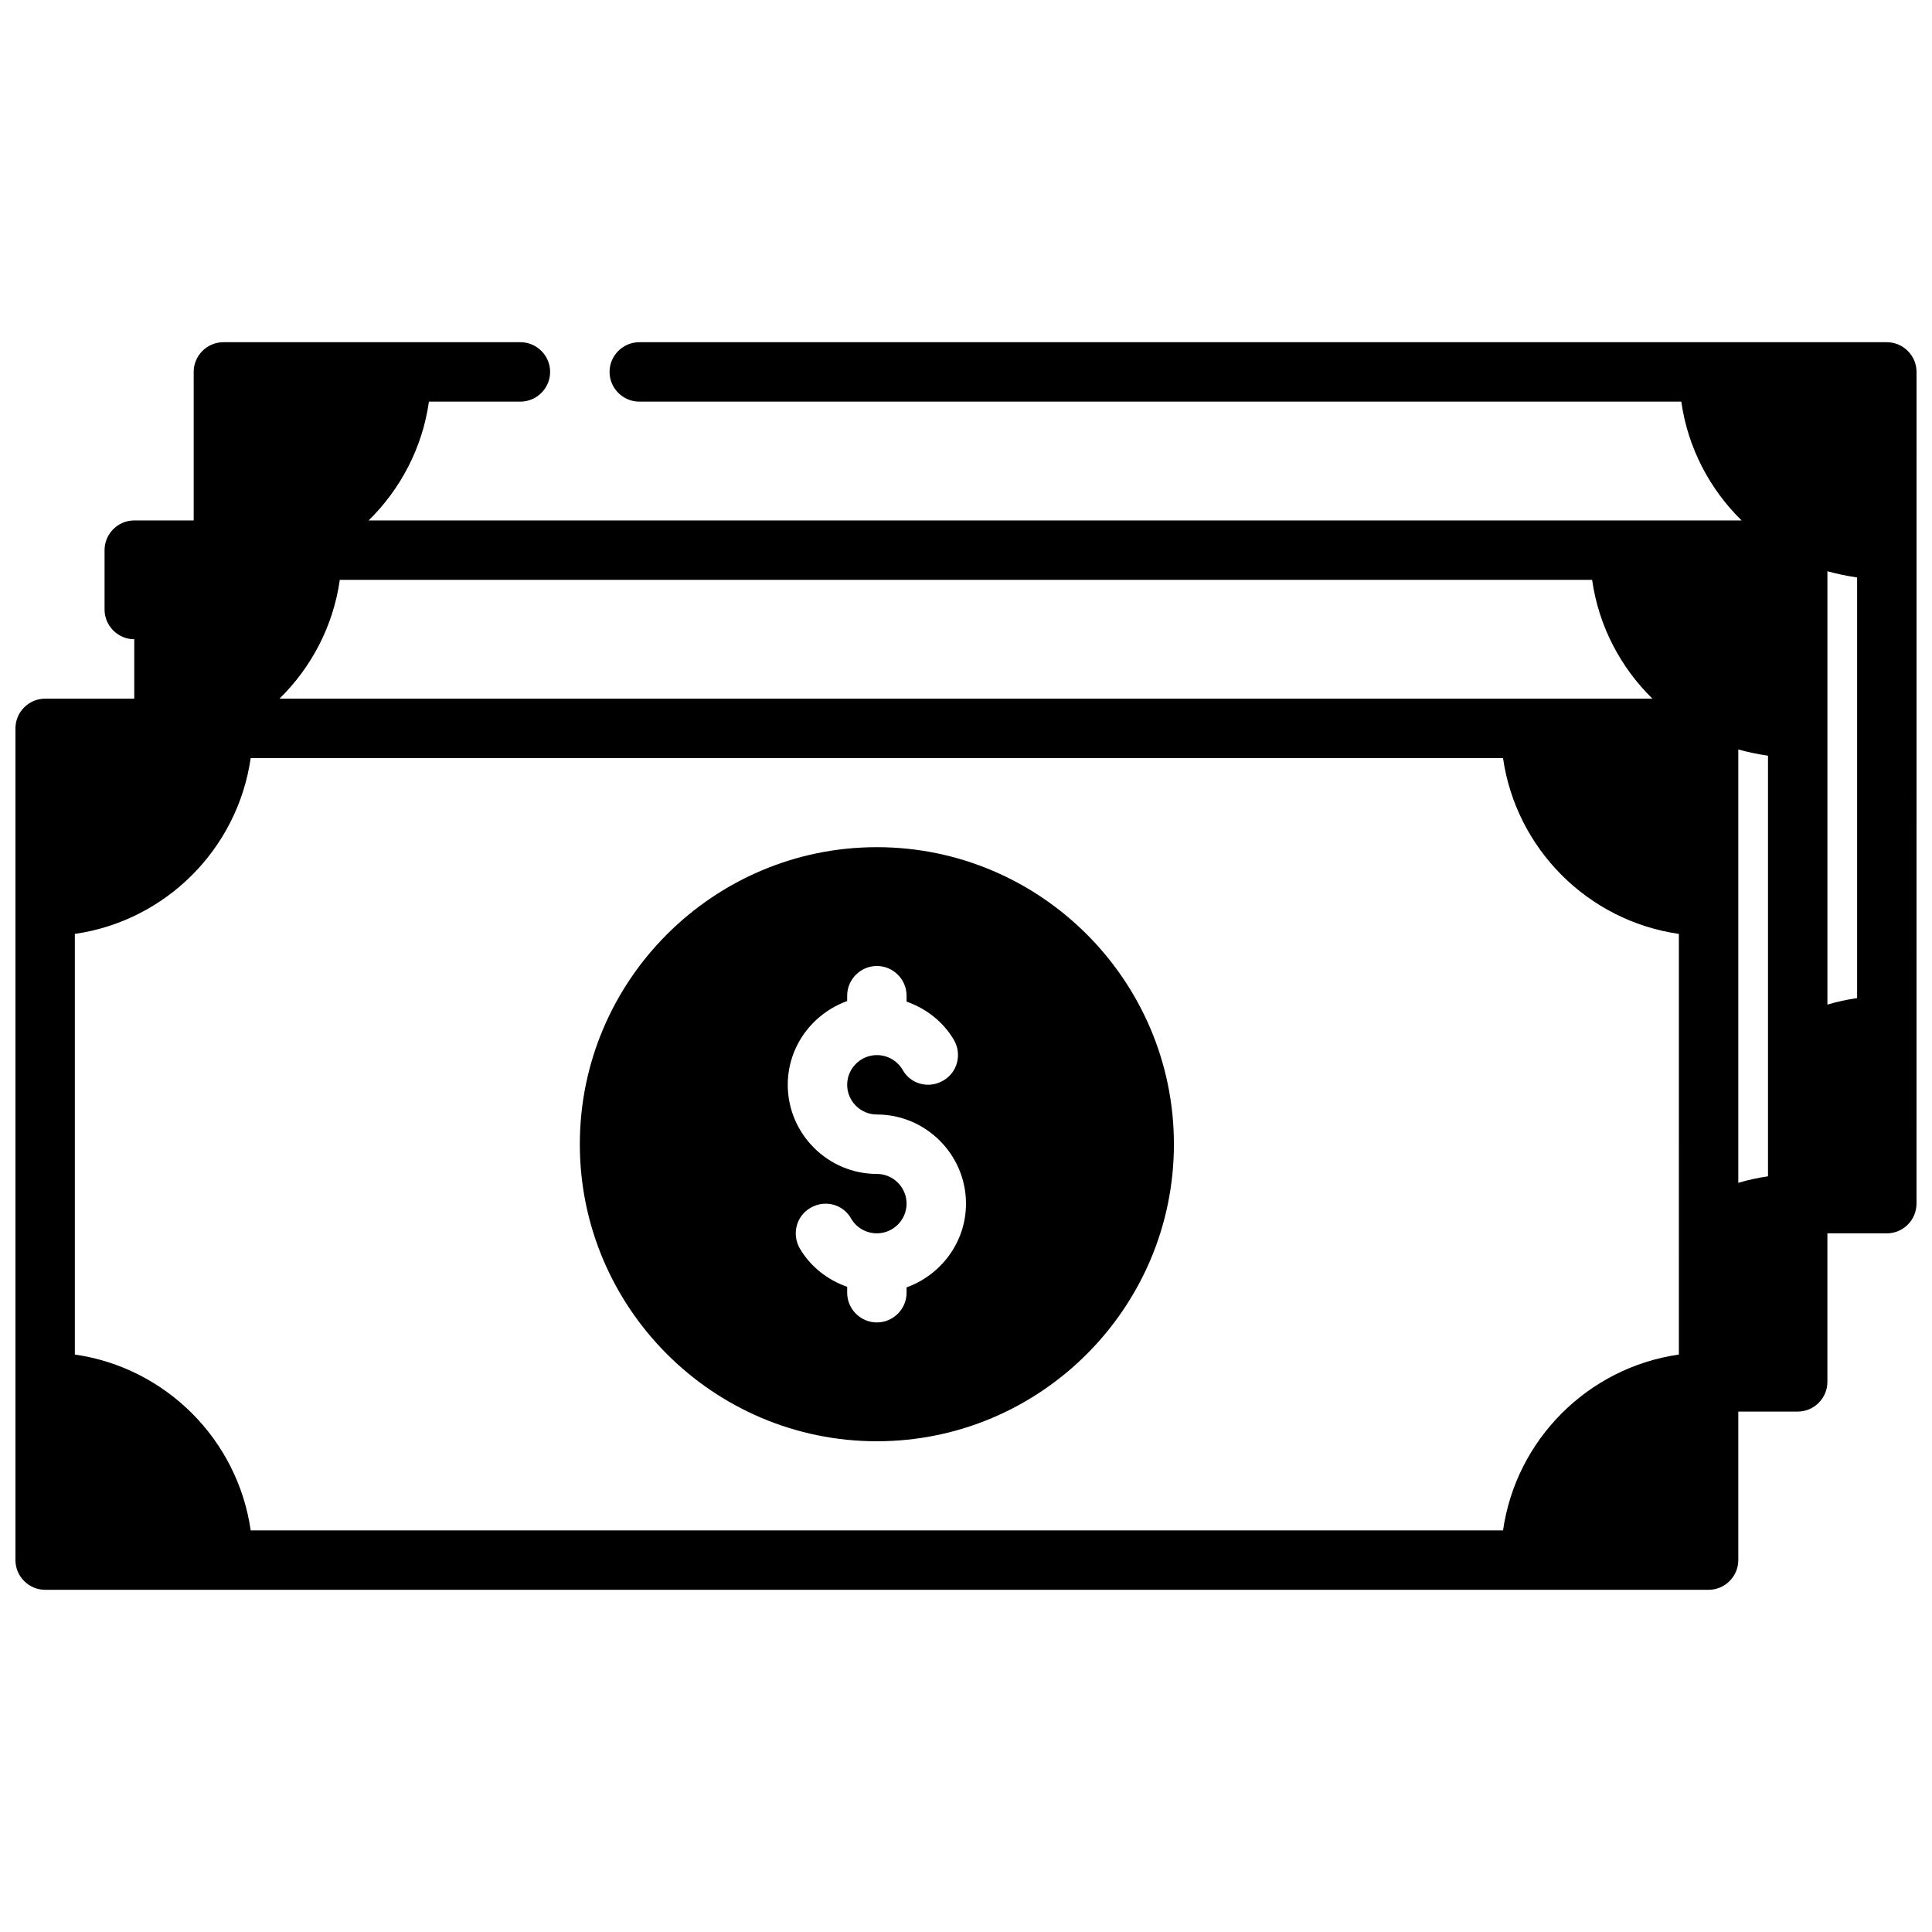 <?xml version="1.0" encoding="UTF-8"?>
<!-- Uploaded to: SVG Repo, www.svgrepo.com, Generator: SVG Repo Mixer Tools -->
<svg width="800px" height="800px" version="1.1" viewBox="144 144 512 512" xmlns="http://www.w3.org/2000/svg">
 <defs>
  <clipPath id="a">
   <path d="m148.09 234h503.81v332h-503.81z"/>
  </clipPath>
 </defs>
 <path d="m376.38 368.51c-43.375 0-78.719 35.344-78.719 78.719s35.344 78.719 78.719 78.719 78.719-35.344 78.719-78.719-35.344-78.719-78.719-78.719zm7.871 116.66v1.418c0 4.328-3.543 7.871-7.871 7.871-4.328 0-7.871-3.543-7.871-7.871v-1.574c-5.195-1.812-9.762-5.352-12.594-10.234-2.125-3.777-0.867-8.582 2.914-10.707 3.777-2.203 8.582-0.945 10.707 2.832 1.41 2.445 4.008 3.941 6.844 3.941 4.328 0 7.871-3.543 7.871-7.871 0-4.328-3.543-7.871-7.871-7.871-12.988 0-23.617-10.629-23.617-23.617 0-10.234 6.613-18.895 15.742-22.199l0.004-1.418c0-4.328 3.543-7.871 7.871-7.871 4.328 0 7.871 3.543 7.871 7.871v1.574c5.195 1.812 9.762 5.352 12.594 10.234 2.125 3.777 0.867 8.582-2.914 10.707-3.777 2.203-8.582 0.945-10.707-2.832-1.414-2.445-4.012-3.941-6.844-3.941-4.328 0-7.871 3.543-7.871 7.871s3.543 7.871 7.871 7.871c12.988 0 23.617 10.629 23.617 23.617 0 10.234-6.613 18.895-15.746 22.199z"/>
 <g clip-path="url(#a)">
  <path d="m644.03 234.69h-330.62c-4.328 0-7.871 3.543-7.871 7.871s3.543 7.871 7.871 7.871h276.15c1.73 12.281 7.559 23.223 15.98 31.488h-363.85c8.422-8.266 14.25-19.207 15.98-31.488h24.246c4.328 0 7.871-3.543 7.871-7.871s-3.543-7.871-7.871-7.871h-78.719c-4.328 0-7.871 3.543-7.871 7.871v39.359h-15.746c-4.328 0-7.871 3.543-7.871 7.871v15.742c0 4.328 3.543 7.871 7.871 7.871v15.742l-23.617 0.004c-4.328 0-7.871 3.543-7.871 7.871v220.42c0 4.328 3.543 7.871 7.871 7.871h440.83c4.328 0 7.871-3.543 7.871-7.871v-39.359h15.742c4.328 0 7.871-3.543 7.871-7.871v-39.359h15.742c4.328 0 7.871-3.543 7.871-7.871l0.008-220.42c0-4.332-3.543-7.871-7.871-7.871zm-409.98 62.977h331.88c1.73 12.281 7.559 23.223 15.98 31.488l-363.84-0.004c8.426-8.266 14.25-19.207 15.98-31.484zm354.87 205.3c-24.09 3.465-43.141 22.516-46.602 46.602h-331.88c-3.465-24.086-22.516-43.137-46.605-46.602v-111.47c24.09-3.465 43.141-22.516 46.602-46.602h331.88c3.465 24.09 22.516 43.141 46.602 46.602zm23.617-47.23c-2.676 0.395-5.273 0.945-7.871 1.73v-114.85c2.519 0.707 5.195 1.258 7.871 1.652zm23.617-47.234c-2.676 0.395-5.273 0.945-7.871 1.73v-114.85c2.519 0.707 5.195 1.258 7.871 1.652z"/>
 </g>
</svg>